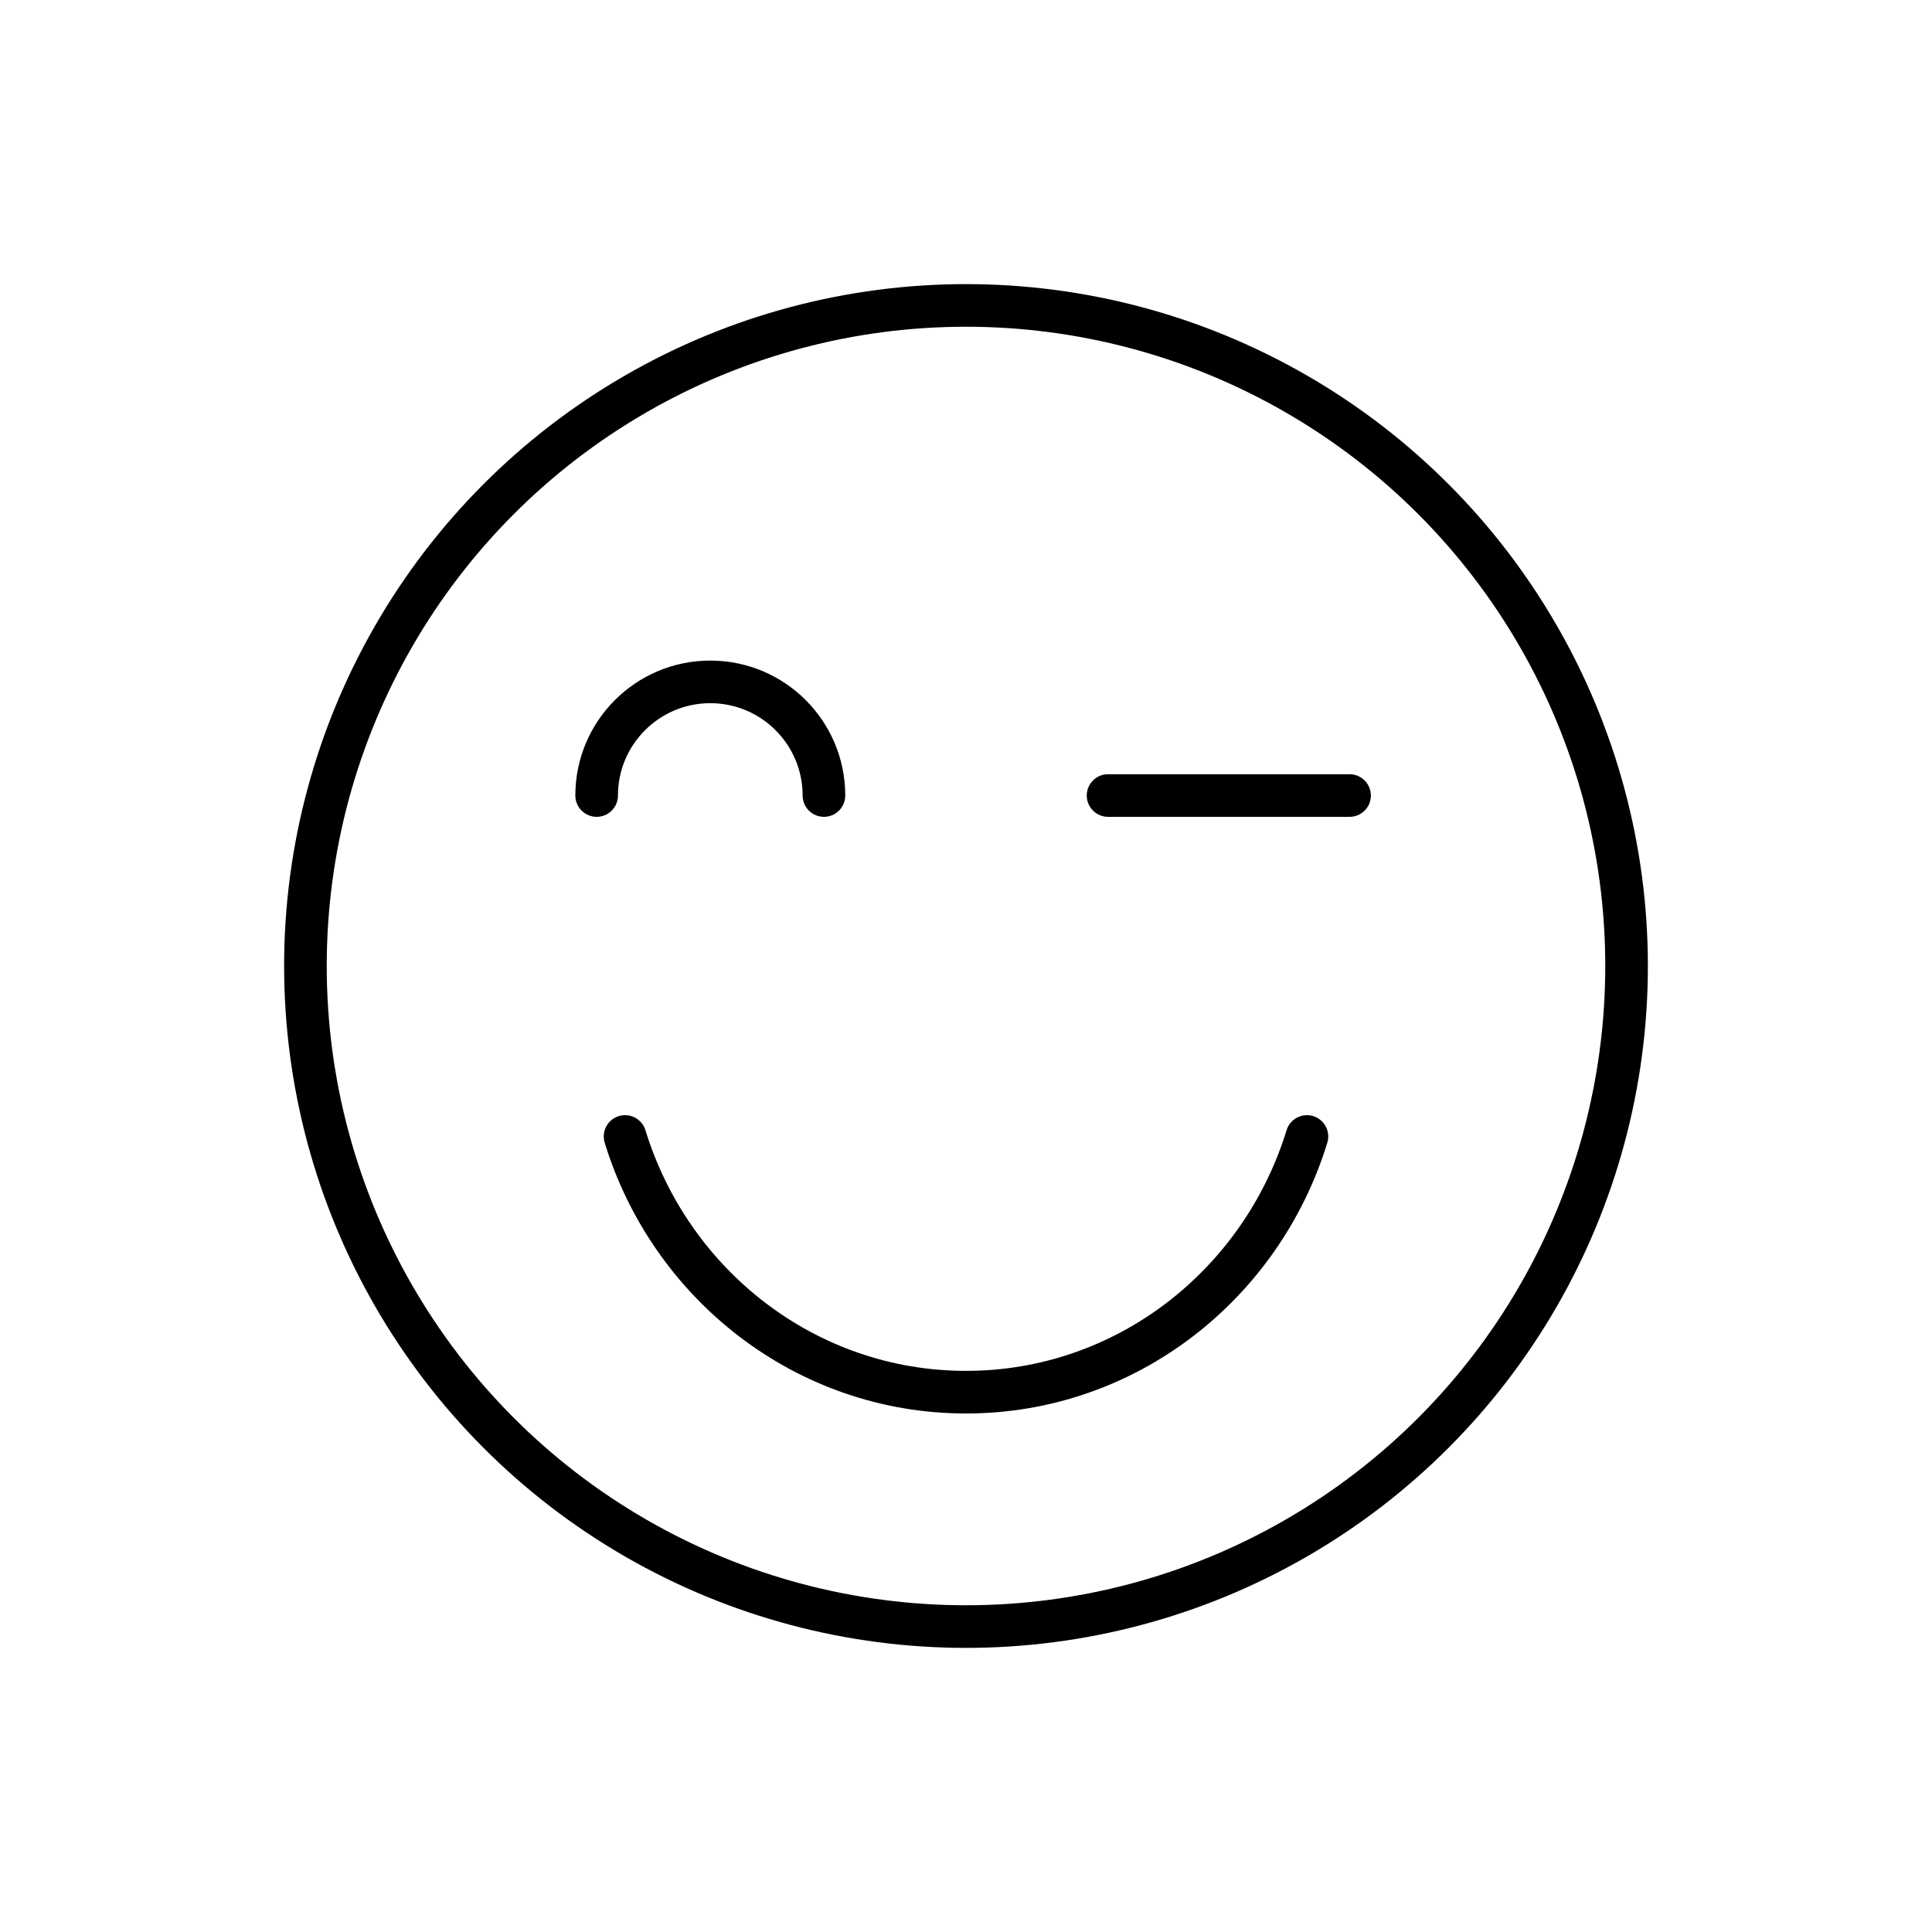 <svg width="68" height="68" viewBox="0 0 68 68" fill="none" xmlns="http://www.w3.org/2000/svg">
<circle cx="34" cy="34" r="23.25" stroke="black" stroke-width="1.5"/>
<path d="M29 28C29 25.791 27.209 24 25 24C22.791 24 21 25.791 21 28" stroke="black" stroke-width="1.5" stroke-linecap="round"/>
<path d="M22 40C23.602 45.216 28.369 49 34 49C39.631 49 44.398 45.216 46 40" stroke="black" stroke-width="1.5" stroke-linecap="round"/>
<path d="M39 28H47.5" stroke="black" stroke-width="1.5" stroke-linecap="round" stroke-linejoin="round"/>
</svg>
